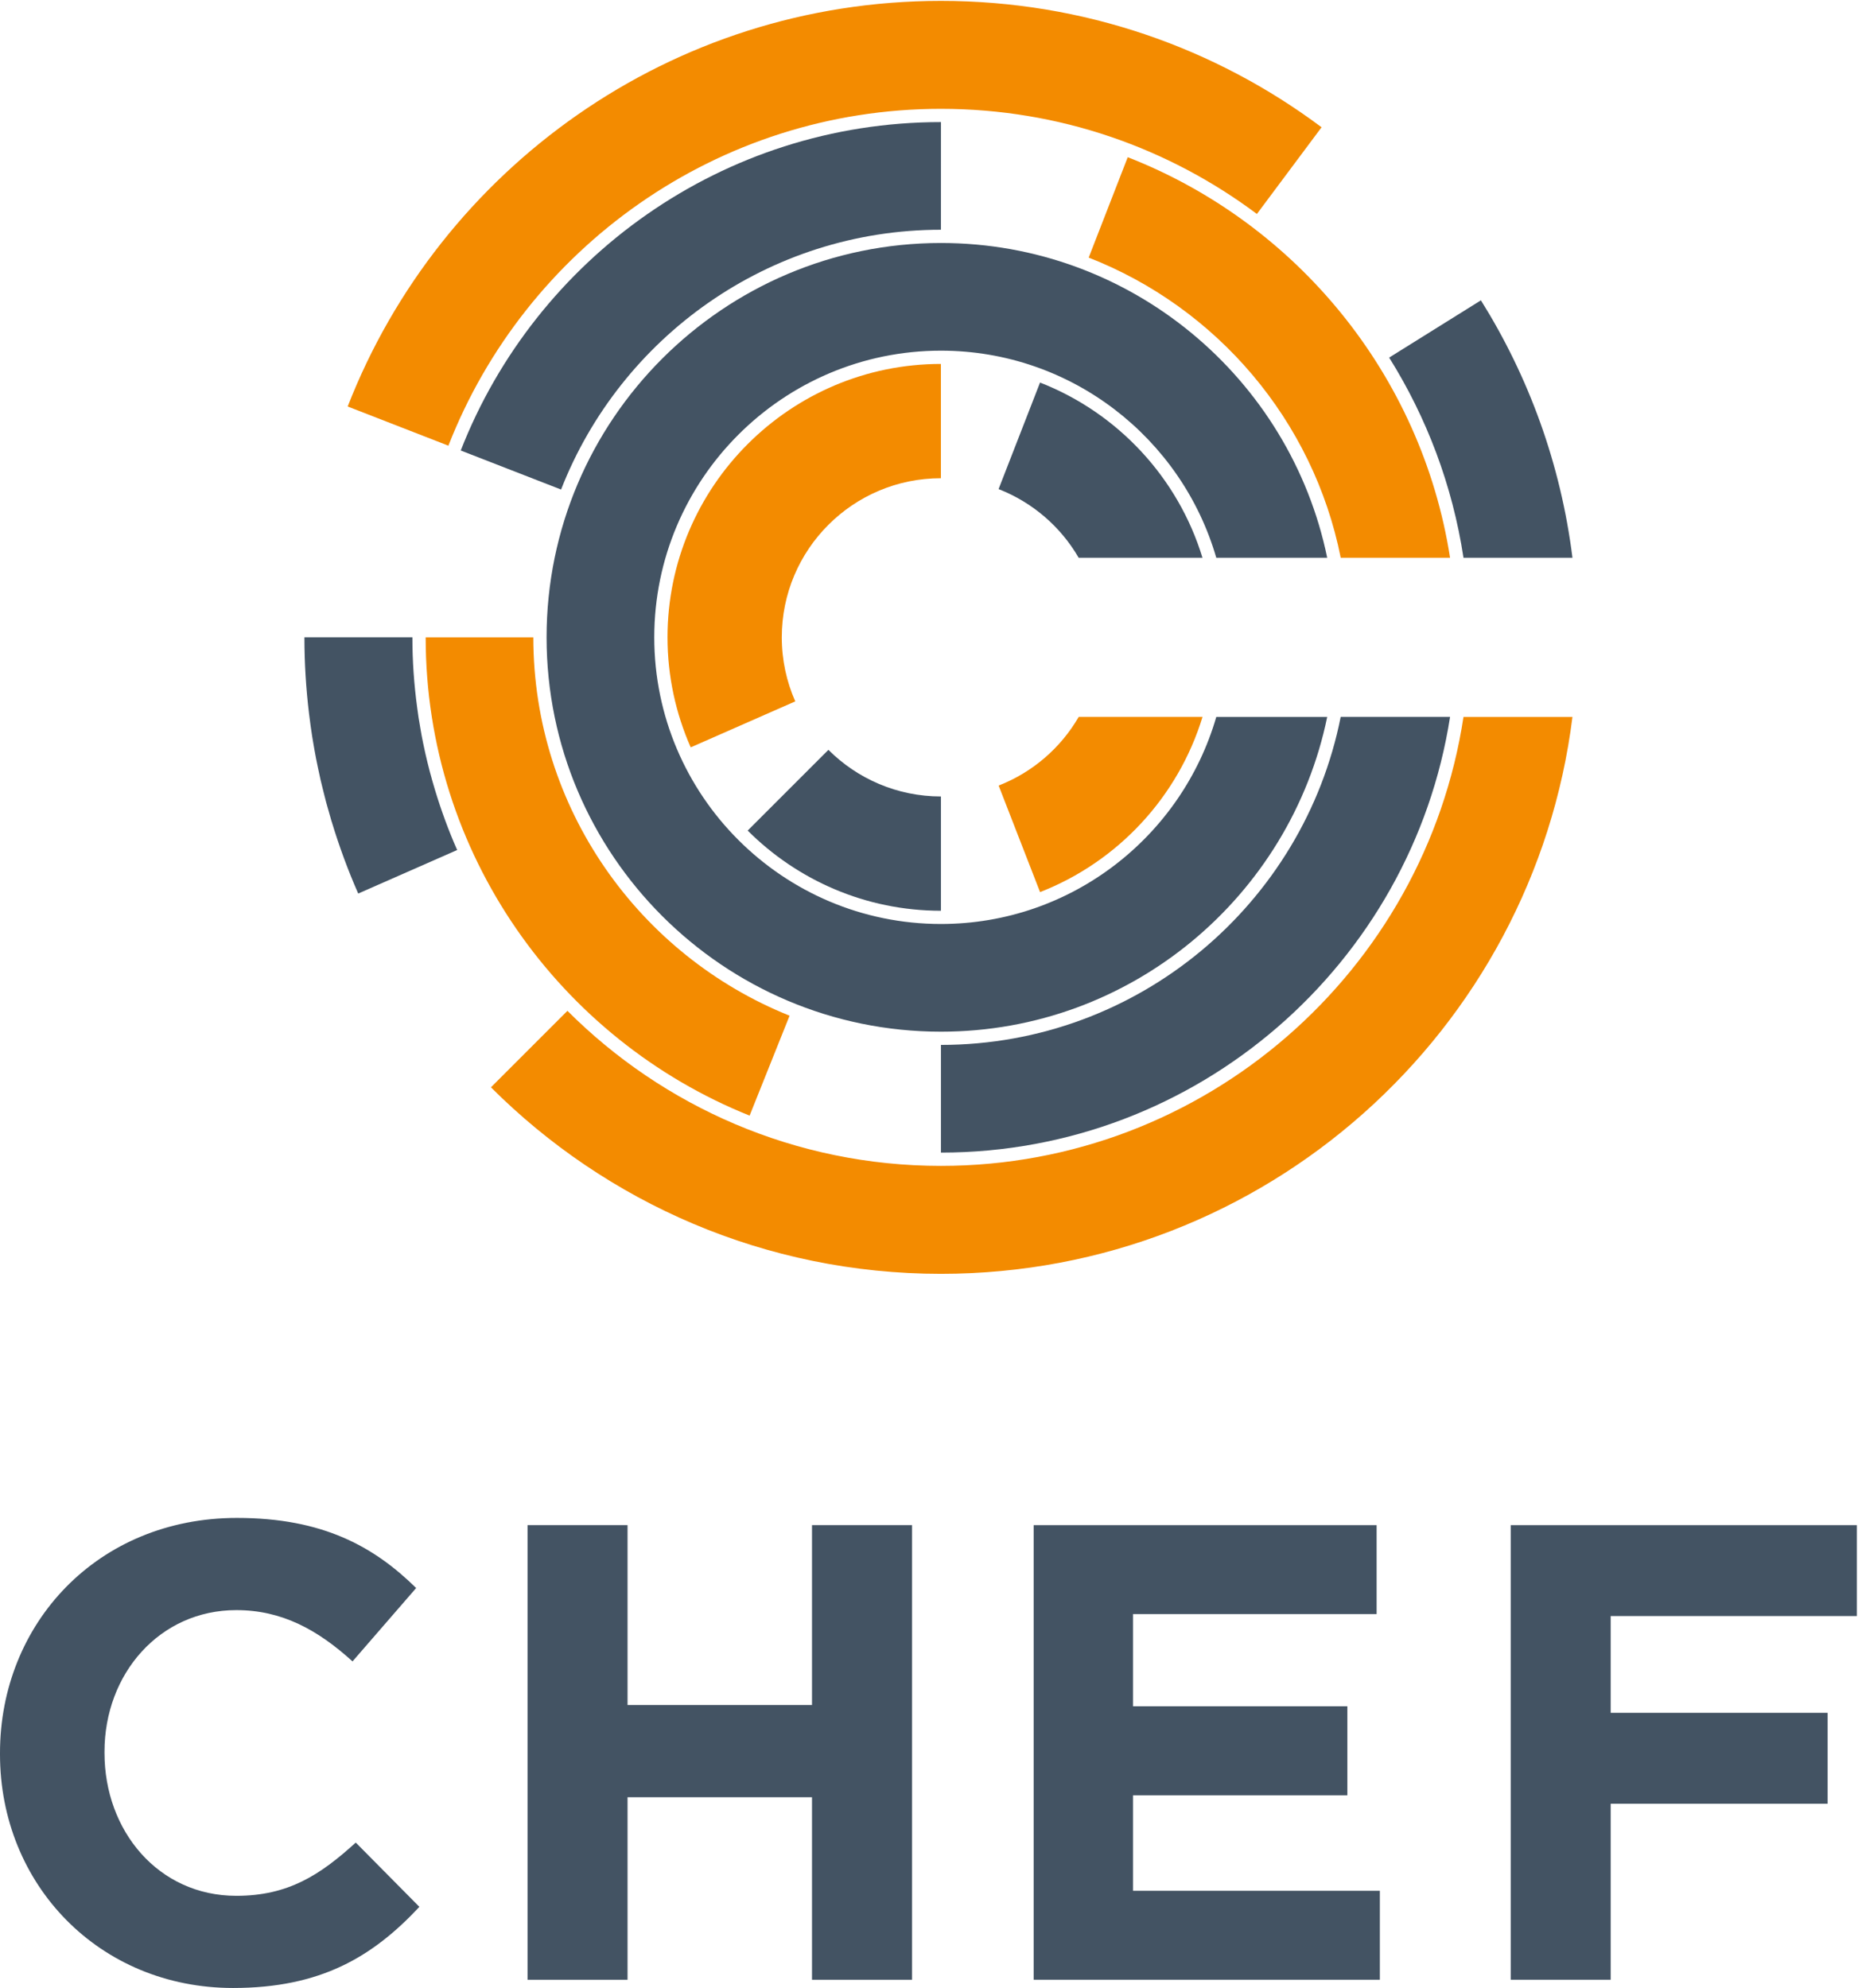 <svg xmlns:dc="http://purl.org/dc/elements/1.1/" xmlns:cc="http://creativecommons.org/ns#" xmlns:rdf="http://www.w3.org/1999/02/22-rdf-syntax-ns#" xmlns:svg="http://www.w3.org/2000/svg" xmlns="http://www.w3.org/2000/svg" width="1083" height="1159" id="svg2"><defs id="defs6"></defs><path d="m 0,1022.547 0,-0.755 c 0,-75.312 56.759,-136.993 138.125,-136.993 49.966,0 79.856,16.666 104.446,40.864 l -37.09,42.766 c -20.439,-18.537 -41.256,-29.889 -67.749,-29.889 -44.653,0 -76.821,37.09 -76.821,82.513 l 0,0.755 c 0,45.423 31.414,83.267 76.821,83.267 30.282,0 48.819,-12.122 69.636,-31.037 l 37.09,37.467 C 217.226,1140.625 186.959,1158.8 135.86,1158.8 57.907,1158.8 0,1098.629 0,1022.547" id="path8" style="fill:#435363"></path><path d="m 307.5,889 58.288,0 0,104.858 107.516,0 0,-104.858 58.318,0 0,265 -58.318,0 0,-106.384 -107.516,0 0,106.384 -58.288,0 0,-265 z" id="path10" style="fill:#435363"></path><path d="m 602.5,889 199.91,0 0,51.861 -141.983,0 0,53.749 124.934,0 0,51.876 -124.934,0 0,55.652 143.871,0 0,51.861 -201.797,0 0,-265 z" id="path12" style="fill:#435363"></path><path d="m 880.573,889 201.759,0 0,53.003 -143.486,0 0,56.401 126.452,0 0,53.003 -126.452,0 0,102.593 -58.273,0 0,-265 z" id="path14" style="fill:#435363"></path><path d="m 548.453,538.595 c -92.128,0 -167.093,-74.951 -167.093,-167.079 0,-92.142 74.965,-167.108 167.093,-167.108 76.059,0 140.35,51.085 160.504,120.727 l 64.651,0 C 752.087,220.535 659.326,141.642 548.453,141.642 c -126.741,0 -229.859,103.119 -229.859,229.874 0,126.741 103.119,229.859 229.859,229.859 110.873,0 203.634,-78.878 225.155,-183.479 l -64.651,0 C 688.803,487.525 624.512,538.595 548.453,538.595" id="path16" style="fill:#435363"></path><path d="m 435.811,484.144 c 28.858,28.858 68.707,46.74 112.642,46.74 l 0,-66.622 c -25.607,0 -48.797,-10.401 -65.586,-27.175 l -47.057,47.057 0,0 z" id="path18" style="fill:#435363"></path><path d="m 389.085,371.502 c 0,22.802 4.862,44.496 13.523,64.133 l 60.939,-26.801 c -5.035,-11.422 -7.855,-24.039 -7.855,-37.332 0,-51.228 41.532,-92.746 92.746,-92.746 l 0,-66.621 c -87.87,0 -159.354,71.498 -159.354,159.368" id="path20" style="fill:#f38b00"></path><path d="m 606.227,222.995 -24.168,62.104 c 19.738,7.697 36.21,21.895 46.682,40.022 l 72.16,0 c -14.242,-46.769 -49.459,-84.474 -94.674,-102.126" id="path22" style="fill:#435363"></path><path d="m 582.088,457.904 24.154,62.104 c 45.215,-17.652 80.432,-55.372 94.689,-102.14 l -72.16,0 c -10.502,18.141 -26.959,32.354 -46.683,40.036" id="path24" style="fill:#f38b00"></path><path d="m 253.613,460.652 c -1.05,-3.481 -2.057,-6.992 -2.992,-10.531 -0.058,-0.216 -0.115,-0.432 -0.173,-0.647 -0.863,-3.28 -1.654,-6.56 -2.417,-9.869 -0.158,-0.676 -0.302,-1.352 -0.446,-2.028 -0.633,-2.834 -1.208,-5.697 -1.769,-8.56 -0.245,-1.28 -0.46,-2.561 -0.676,-3.841 -0.403,-2.287 -0.806,-4.56 -1.165,-6.877 -0.302,-1.971 -0.561,-3.927 -0.82,-5.898 -1.813,-13.437 -2.791,-27.089 -2.776,-40.914 l -62.939,0 c -0.014,15.076 0.935,29.966 2.705,44.668 l 0,0 c 0.029,0.316 0.086,0.633 0.129,0.949 0.489,3.999 1.036,7.999 1.654,11.955 0.173,1.093 0.36,2.187 0.547,3.294 0.547,3.251 1.108,6.502 1.741,9.739 0.316,1.726 0.691,3.424 1.05,5.136 0.532,2.575 1.079,5.15 1.669,7.711 0.518,2.244 1.079,4.488 1.654,6.733 0.504,2 0.993,3.999 1.525,5.999 0.719,2.647 1.482,5.265 2.244,7.898 0.316,1.093 0.604,2.215 0.935,3.294 l 0.029,0 c 4.345,14.372 9.495,28.398 15.479,41.978 L 266.474,495.48 c -4.963,-11.25 -9.25,-22.902 -12.861,-34.828 l 0,0 z" id="path26" style="fill:#435363"></path><path d="m 548.453,679.592 c -84.935,0 -161.929,-34.584 -217.703,-90.373 l -44.582,44.582 c 67.139,67.139 159.843,108.715 262.285,108.715 189.19,0 345.278,-141.616 368.109,-324.62 l -63.514,0 C 830.606,565.827 702.57,679.592 548.453,679.592" id="path28" style="fill:#f38b00"></path><path d="m 548.453,63.44 c 69.01,0 132.754,22.802 184.169,61.284 L 770.328,74.186 C 708.44,27.921 631.647,0.516 548.453,0.516 c -157.426,0 -291.935,98.055 -345.796,236.434 l 58.709,22.845 C 306.179,144.98 417.972,63.44 548.453,63.44" id="path30" style="fill:#f38b00"></path><path d="m 853.048,325.136 63.514,0 c -6.805,-54.595 -25.478,-105.507 -53.358,-150.075 l -53.487,33.375 c 21.838,34.857 36.9,74.376 43.331,116.699" id="path32" style="fill:#435363"></path><path d="m 781.492,325.136 63.73,0 C 828.592,218.276 755.41,129.918 657.341,91.637 l -22.759,58.522 c 74.577,29.117 130.984,94.818 146.91,174.977" id="path34" style="fill:#f38b00"></path><path d="m 548.453,133.917 0,0 0.014,-62.752 -0.014,0 c -127.215,0 -236.189,79.497 -279.894,191.434 l 58.479,22.759 C 361.623,196.813 447.823,133.917 548.453,133.917" id="path36" style="fill:#435363"></path><path d="m 310.869,371.502 0,0 -62.752,0 c 0,126.208 78.274,234.434 188.816,278.8 l 23.305,-58.249 C 372.786,556.951 310.869,471.34 310.869,371.502" id="path38" style="fill:#f38b00"></path><path d="m 548.453,609.086 0,62.766 c 149.844,0 274.398,-110.312 296.768,-253.985 l -63.744,0 C 759.855,526.77 663.599,609.086 548.453,609.086" id="path40" style="fill:#435363"></path></svg>